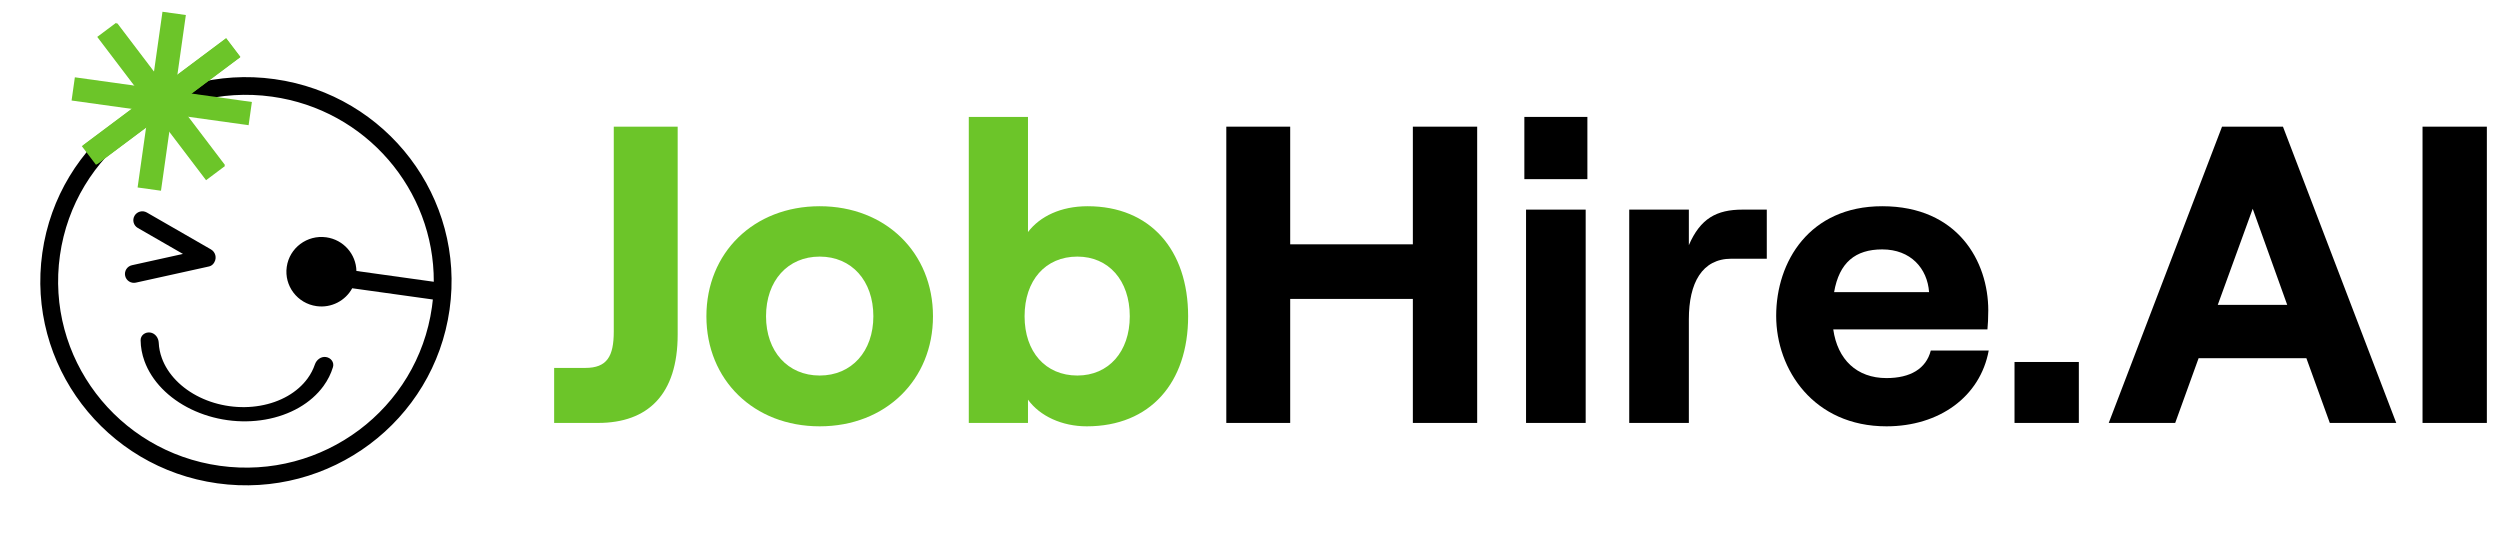 <svg width="155" height="34" viewBox="0 0 155 34" fill="none" xmlns="http://www.w3.org/2000/svg">
<g clip-path="url(#clip0_6881_76570)">
<g filter="url(#filter0_d_6881_76570)">
<path d="M15.219 31.919C23.239 31.919 29.74 25.466 29.74 17.506C29.74 9.546 23.239 3.094 15.219 3.094C7.199 3.094 0.697 9.546 0.697 17.506C0.697 25.466 7.199 31.919 15.219 31.919Z" fill="white"/>
</g>
<path fill-rule="evenodd" clip-rule="evenodd" d="M12.847 16.049C12.847 16.048 12.847 16.049 12.847 16.049C12.847 16.049 12.848 16.049 12.848 16.048C12.848 16.048 12.848 16.048 12.848 16.048C12.848 16.048 12.849 16.048 12.848 16.048C12.848 16.048 12.848 16.048 12.848 16.048L12.868 16.015C12.895 15.968 12.879 15.908 12.832 15.881L8.858 13.595C8.825 13.576 8.783 13.587 8.764 13.62C8.745 13.652 8.756 13.694 8.789 13.713L11.752 15.418C12.079 15.606 12.003 16.095 11.634 16.176L8.288 16.916C8.251 16.924 8.228 16.961 8.236 16.998C8.244 17.035 8.281 17.058 8.318 17.05L12.847 16.049Z" fill="black"/>
<path d="M12.445 15.771L12.426 15.804L13.27 16.291L13.29 16.258L12.445 15.771ZM8.613 14.014L12.587 16.301L13.077 15.462L9.103 13.175L8.613 14.014ZM11.997 14.999L9.034 13.294L8.544 14.133L11.507 15.838L11.997 14.999ZM8.394 17.39L11.74 16.65L11.528 15.703L8.182 16.443L8.394 17.39ZM12.741 15.575L8.212 16.577L8.424 17.523L12.953 16.522L12.741 15.575ZM7.76 17.104C7.826 17.402 8.124 17.59 8.424 17.523L8.212 16.577C8.438 16.527 8.662 16.668 8.712 16.892L7.76 17.104ZM8.182 16.443C7.882 16.509 7.693 16.805 7.76 17.104L8.712 16.892C8.763 17.117 8.62 17.34 8.394 17.39L8.182 16.443ZM11.507 15.838C11.499 15.834 11.486 15.821 11.478 15.803C11.47 15.787 11.47 15.773 11.471 15.763C11.473 15.754 11.477 15.741 11.489 15.728C11.503 15.713 11.519 15.705 11.528 15.703L11.74 16.65C12.542 16.472 12.708 15.408 11.997 14.999L11.507 15.838ZM8.342 13.376C8.187 13.641 8.278 13.98 8.544 14.133L9.034 13.294C9.234 13.409 9.302 13.664 9.186 13.863L8.342 13.376ZM9.103 13.175C8.837 13.022 8.496 13.112 8.342 13.376L9.186 13.863C9.07 14.062 8.814 14.13 8.613 14.014L9.103 13.175ZM13.29 16.258C13.452 15.979 13.357 15.623 13.077 15.462L12.587 16.301C12.401 16.194 12.337 15.957 12.445 15.771L13.29 16.258ZM13.325 15.942C13.351 16.061 13.332 16.185 13.27 16.291L12.426 15.804C12.365 15.91 12.345 16.034 12.372 16.153L13.325 15.942ZM12.954 16.522C13.217 16.463 13.383 16.204 13.325 15.942L12.372 16.153C12.313 15.892 12.479 15.633 12.742 15.575L12.954 16.522ZM13.27 16.292C13.202 16.407 13.089 16.492 12.954 16.522L12.742 15.575C12.607 15.605 12.493 15.69 12.426 15.805L13.27 16.292ZM13.092 15.629C12.986 15.568 12.861 15.549 12.741 15.575L12.953 16.522C12.833 16.548 12.708 16.529 12.602 16.468L13.092 15.629ZM12.602 16.468C12.841 16.605 13.137 16.519 13.27 16.292L12.426 15.805C12.558 15.579 12.854 15.492 13.092 15.629L12.602 16.468Z" fill="black"/>
<path fill-rule="evenodd" clip-rule="evenodd" d="M26.78 19.044C25.886 25.363 19.999 29.768 13.629 28.88C7.259 27.992 2.823 22.148 3.717 15.829C4.611 9.51 10.498 5.105 16.868 5.993C22.704 6.806 26.918 11.781 26.895 17.469L22.098 16.8C22.077 15.762 21.299 14.862 20.23 14.713C19.042 14.548 17.945 15.369 17.778 16.547C17.611 17.725 18.439 18.815 19.626 18.98C20.549 19.109 21.418 18.641 21.837 17.872L26.837 18.569C26.822 18.727 26.802 18.885 26.78 19.044ZM27.873 19.196C26.894 26.116 20.448 30.939 13.475 29.966C6.503 28.995 1.644 22.597 2.624 15.677C3.603 8.756 10.049 3.934 17.022 4.906C23.994 5.878 28.853 12.276 27.873 19.196ZM20.207 22.135C20.515 22.178 20.733 22.462 20.645 22.758C20.52 23.174 20.321 23.57 20.054 23.937C19.672 24.462 19.157 24.916 18.538 25.272C17.919 25.628 17.208 25.88 16.446 26.013C15.684 26.147 14.886 26.159 14.098 26.049C13.309 25.939 12.545 25.709 11.85 25.373C11.155 25.036 10.541 24.6 10.045 24.088C9.549 23.576 9.179 22.999 8.958 22.39C8.803 21.965 8.723 21.529 8.718 21.096C8.714 20.787 9.003 20.573 9.311 20.616C9.619 20.659 9.828 20.943 9.842 21.251C9.856 21.57 9.921 21.889 10.035 22.202C10.215 22.698 10.516 23.168 10.92 23.584C11.324 24.001 11.824 24.357 12.39 24.631C12.956 24.905 13.578 25.092 14.221 25.181C14.863 25.271 15.513 25.261 16.133 25.152C16.754 25.044 17.332 24.839 17.837 24.549C18.341 24.259 18.761 23.889 19.072 23.462C19.268 23.192 19.418 22.903 19.521 22.601C19.62 22.308 19.9 22.092 20.207 22.135Z" fill="black"/>
<path fill-rule="evenodd" clip-rule="evenodd" d="M8.531 11.623L10.073 0.729L11.523 0.931L9.981 11.825L8.531 11.623Z" fill="#6CC529"/>
<path fill-rule="evenodd" clip-rule="evenodd" d="M4.641 4.793L15.617 6.323L15.414 7.762L4.438 6.232L4.641 4.793Z" fill="#6CC529"/>
<path fill-rule="evenodd" clip-rule="evenodd" d="M5.162 9.008L14.013 2.386L14.895 3.547L6.043 10.168L5.162 9.008Z" fill="#6CC529"/>
<path fill-rule="evenodd" clip-rule="evenodd" d="M12.779 11.107L6.107 2.322L7.276 1.447L13.948 10.232L12.779 11.107Z" fill="#6CC529"/>
<path fill-rule="evenodd" clip-rule="evenodd" d="M5.072 9.06L14.023 2.365L14.904 3.525L5.953 10.22L5.072 9.06Z" fill="#6CC529"/>
<path fill-rule="evenodd" clip-rule="evenodd" d="M12.776 11.172L6.029 2.288L7.198 1.413L13.945 10.297L12.776 11.172Z" fill="#6CC529"/>
<path d="M34.357 22.811H36.285C37.632 22.811 38.054 22.102 38.054 20.554V7.853H42.016V20.738C42.016 24.464 40.167 26.222 37.077 26.222H34.357V22.811Z" fill="#6CC529"/>
<path d="M50.821 26.432C46.728 26.432 43.797 23.546 43.797 19.609C43.797 15.673 46.728 12.786 50.821 12.786C54.914 12.786 57.845 15.673 57.845 19.609C57.845 23.546 54.914 26.432 50.821 26.432ZM50.821 23.283C52.802 23.283 54.148 21.787 54.148 19.609C54.148 17.405 52.802 15.909 50.821 15.909C48.841 15.909 47.494 17.405 47.494 19.609C47.494 21.787 48.841 23.283 50.821 23.283Z" fill="#6CC529"/>
<path d="M67.379 26.432C65.848 26.432 64.474 25.802 63.735 24.779V26.222H60.065V7.249H63.735V14.387C64.474 13.416 65.768 12.786 67.432 12.786C71.314 12.786 73.664 15.489 73.664 19.609C73.664 23.729 71.314 26.432 67.379 26.432ZM66.798 23.283C68.726 23.283 70.046 21.814 70.046 19.609C70.046 17.379 68.726 15.909 66.798 15.909C64.818 15.909 63.524 17.379 63.524 19.609C63.524 21.814 64.818 23.283 66.798 23.283Z" fill="#6CC529"/>
<path d="M87.597 7.853H91.585V26.222H87.597V18.533H79.992V26.222H76.031V7.853H79.992V15.148H87.597V7.853Z" fill="black"/>
<path d="M94.51 7.249H98.418V11.107H94.51V7.249ZM94.615 26.222V12.996H98.312V26.222H94.615Z" fill="black"/>
<path d="M109.541 16.04H107.35C105.528 16.04 104.709 17.536 104.709 19.793V26.222H101.012V12.996H104.709V15.2C105.422 13.547 106.426 12.996 108.037 12.996H109.541V16.04Z" fill="black"/>
<path d="M119.709 21.735H123.3C122.772 24.595 120.237 26.432 116.962 26.432C112.447 26.432 110.123 22.916 110.123 19.583C110.123 16.224 112.183 12.786 116.698 12.786C121.399 12.786 123.273 16.224 123.273 19.242C123.273 19.74 123.248 20.134 123.221 20.423H113.662C113.926 22.286 115.114 23.441 116.962 23.441C118.441 23.441 119.419 22.863 119.709 21.735ZM116.698 15.463C115.034 15.463 114.031 16.276 113.714 18.113H119.603C119.497 16.644 118.468 15.463 116.698 15.463Z" fill="black"/>
<path d="M124.9 22.443H128.888V26.222H124.9V22.443Z" fill="black"/>
<path d="M144.448 26.222L142.995 22.207H136.314L134.862 26.222H130.742L137.766 7.853H141.543L148.567 26.222H144.448ZM137.502 18.901H141.807L139.668 12.944L137.502 18.901Z" fill="black"/>
<path d="M150.197 26.222V7.853H154.185V26.222H150.197Z" fill="black"/>
</g>
<defs>
<filter id="filter0_d_6881_76570" x="-0.004" y="2.392" width="32.146" height="31.928" filterUnits="userSpaceOnUse" color-interpolation-filters="sRGB">
<feFlood flood-opacity="0" result="BackgroundImageFix"/>
<feColorMatrix in="SourceAlpha" type="matrix" values="0 0 0 0 0 0 0 0 0 0 0 0 0 0 0 0 0 0 127 0" result="hardAlpha"/>
<feOffset dx="0.85" dy="0.85"/>
<feGaussianBlur stdDeviation="0.776"/>
<feComposite in2="hardAlpha" operator="out"/>
<feColorMatrix type="matrix" values="0 0 0 0 0 0 0 0 0 0 0 0 0 0 0 0 0 0 0.15 0"/>
<feBlend mode="normal" in2="BackgroundImageFix" result="effect1_dropShadow_6881_76570"/>
<feBlend mode="normal" in="SourceGraphic" in2="effect1_dropShadow_6881_76570" result="shape"/>
</filter>
<clipPath id="clip0_6881_76570">
<rect width="154.308" height="34" fill="white"/>
</clipPath>
</defs>
</svg>
